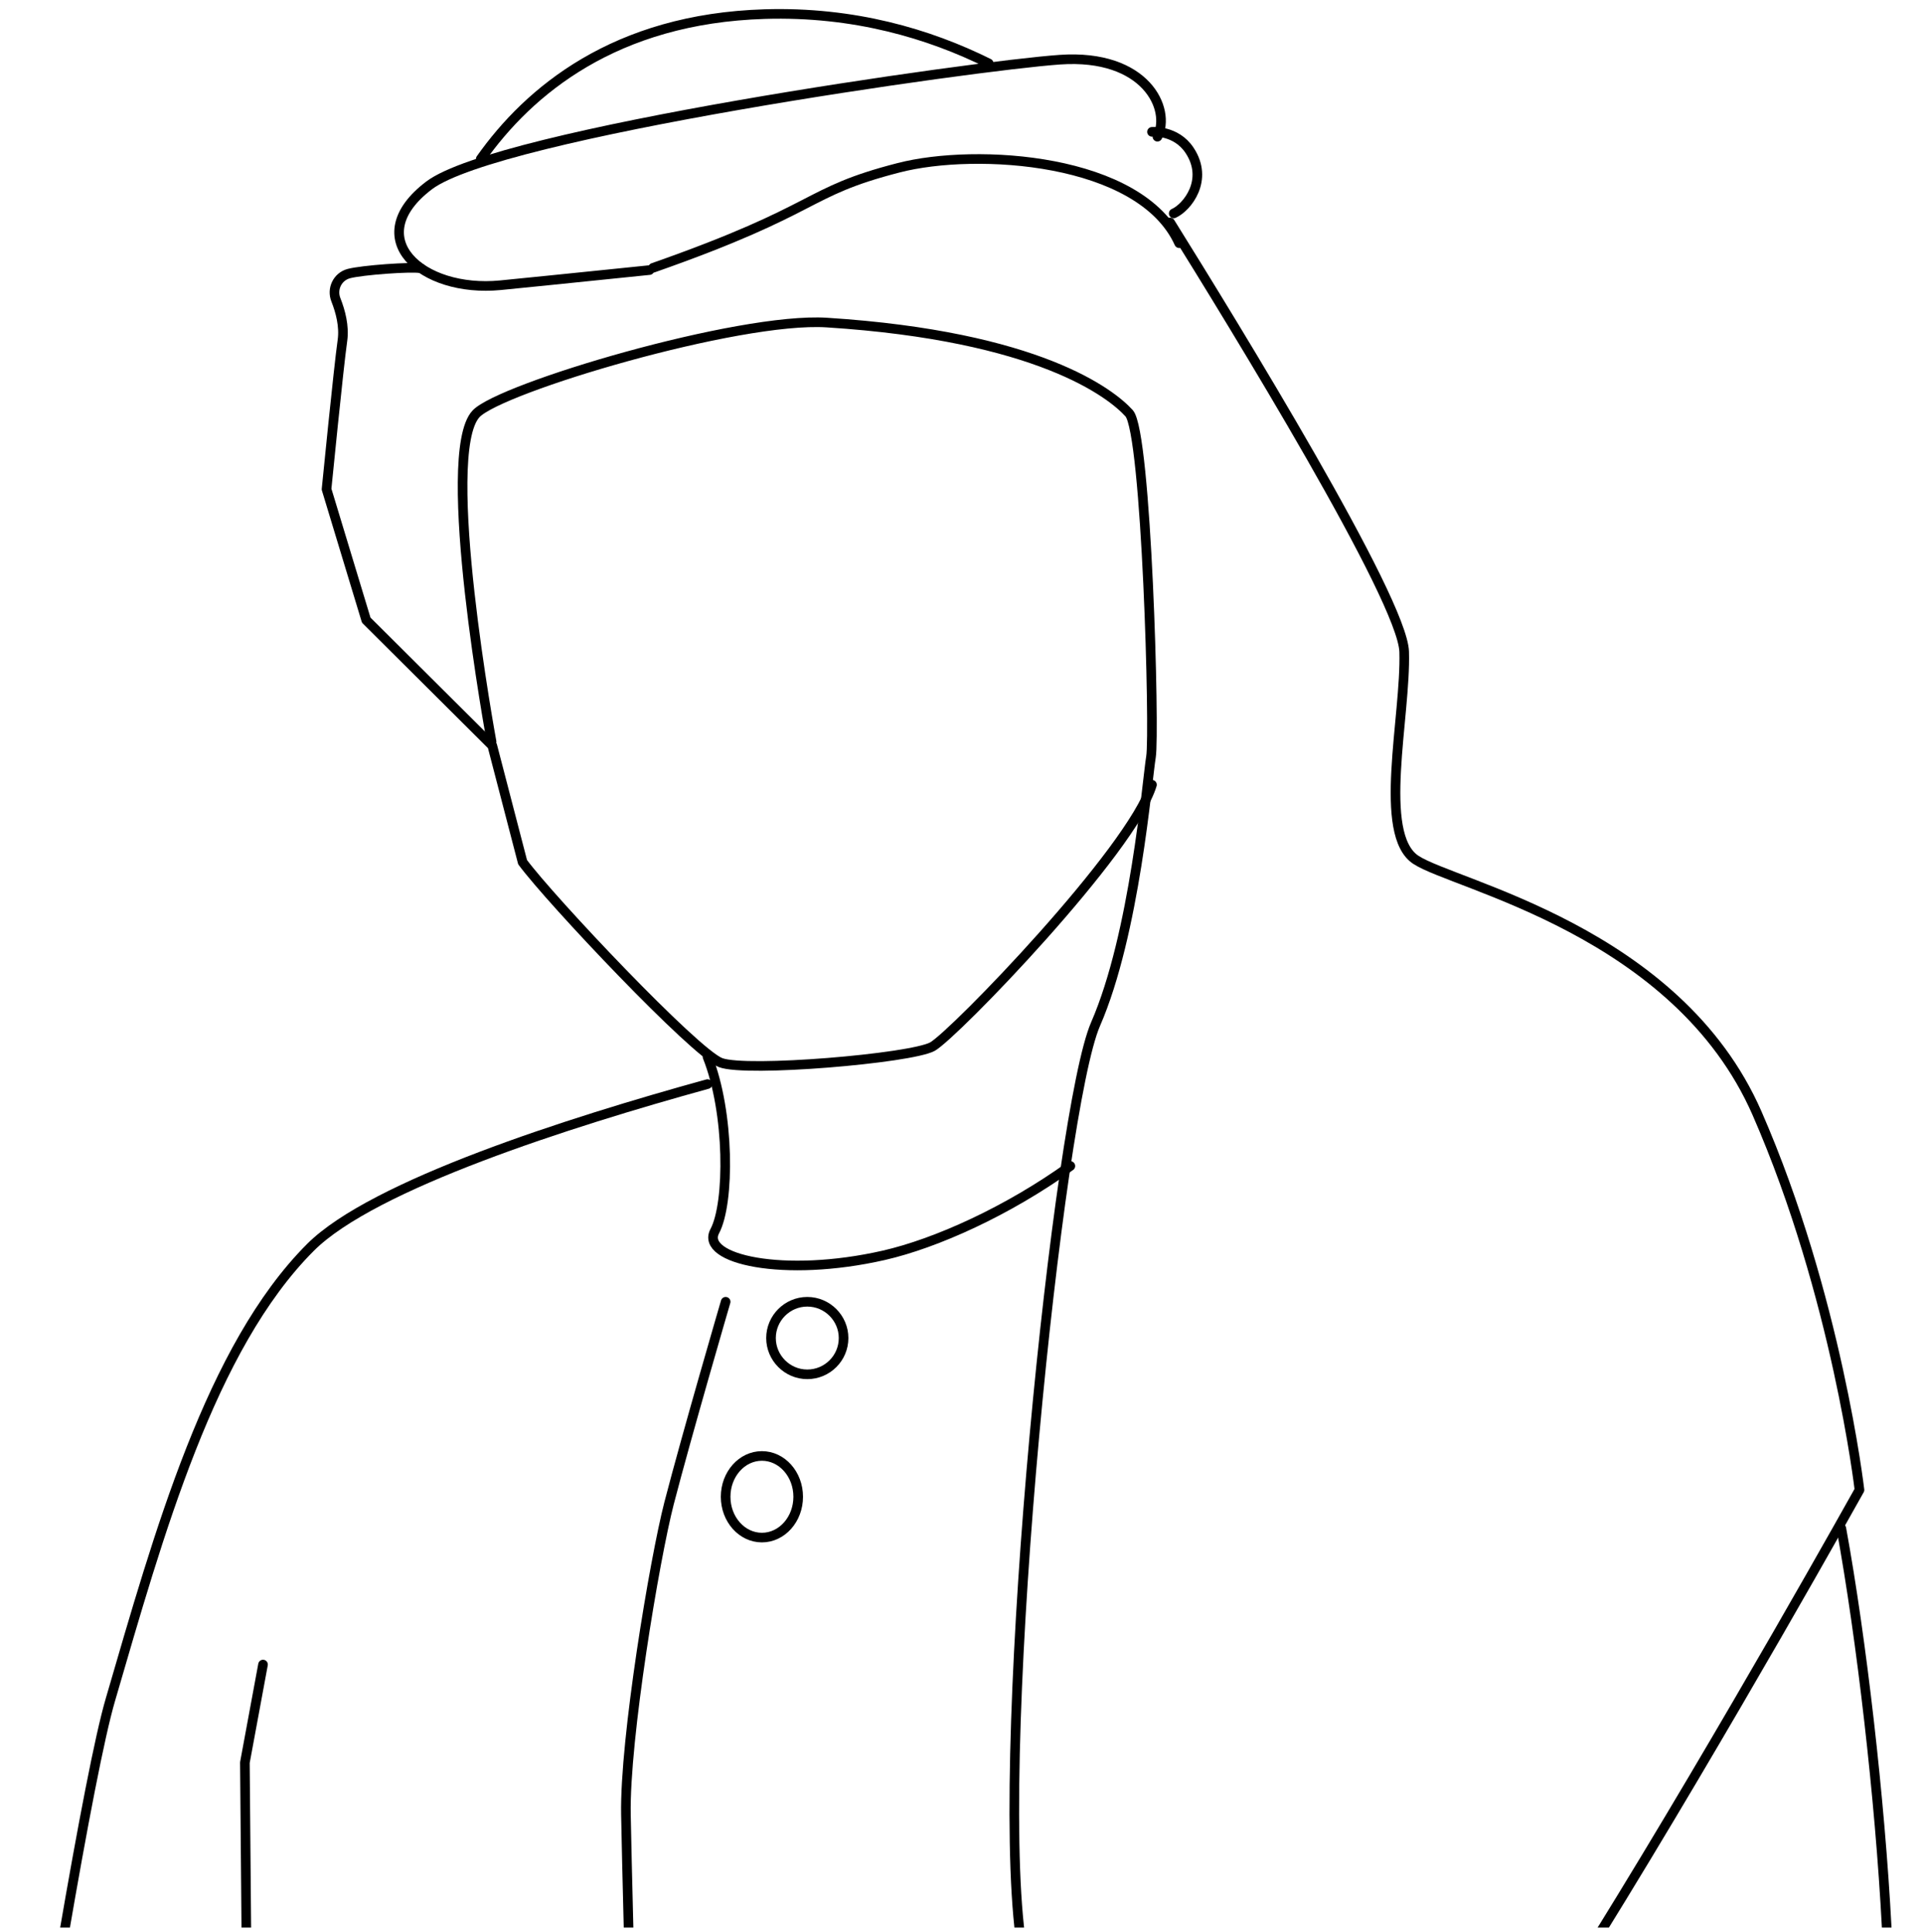 <svg width="200" height="201" viewBox="0 0 200 201" fill="none" xmlns="http://www.w3.org/2000/svg">
<g clip-path="url(#clip0_1249_4025)">
<path d="M6.602 201.443C8.578 189.954 10.374 180.545 11.497 176.746C16.504 159.58 21.893 140.152 32.289 129.749C38.801 123.235 59.234 116.722 73.583 112.764" stroke="black" stroke-linecap="round" stroke-linejoin="round"/>
<path d="M191.508 158.99C193.61 170.508 195.524 187.107 196.225 200.5" stroke="black" stroke-linecap="round" stroke-linejoin="round"/>
<path d="M73.586 109.934C75.896 115.733 75.896 125.135 74.341 128.058C72.785 130.98 81.499 132.951 91.928 130.572C97.371 129.326 104.804 125.973 111.322 121.284" stroke="black" stroke-linecap="round" stroke-linejoin="round"/>
<path d="M65.395 201.443C65.247 195.599 65.141 191.034 65.099 188.751C64.951 180.899 68.084 162.181 69.586 156.36C71.449 149.17 75.471 135.405 75.471 135.405" stroke="black" stroke-linecap="round" stroke-linejoin="round"/>
<path d="M87.735 139.179C87.735 141.275 86.035 142.952 83.961 142.952C81.887 142.952 80.188 141.253 80.188 139.179C80.188 137.104 81.887 135.405 83.961 135.405C86.035 135.405 87.735 137.104 87.735 139.179Z" stroke="black" stroke-linecap="round" stroke-linejoin="round"/>
<path d="M83.016 155.689C83.016 158.034 81.327 159.934 79.242 159.934C77.157 159.934 75.469 158.034 75.469 155.689C75.469 153.343 77.157 151.443 79.242 151.443C81.327 151.443 83.016 153.343 83.016 155.689Z" stroke="black" stroke-linecap="round" stroke-linejoin="round"/>
<path d="M106.118 201.443C103.413 180.38 110.107 115.355 113.939 106.535C118.041 97.126 119.303 81.165 119.708 78.716C120.114 76.267 119.258 45.024 117.432 42.984C115.584 40.943 108.034 34.958 85.992 33.552C76.774 32.962 52.005 40.354 49.503 43.052C45.604 47.269 51.126 77.151 51.126 77.151" stroke="black" stroke-linecap="round" stroke-linejoin="round"/>
<path d="M121.695 23.142C128.418 33.932 145.885 62.367 146.041 67.796C146.242 74.537 143.205 86.798 147.27 89.445C151.313 92.092 174.43 96.797 182.739 115.799C191.048 134.801 193.393 154.979 193.393 154.979C193.393 154.979 179.59 179.75 166.166 201.443" stroke="black" stroke-linecap="round" stroke-linejoin="round"/>
<path d="M50 16.538C54.998 9.461 63.954 1.937 79.536 1.467C88.808 1.184 96.633 3.512 102.83 6.592" stroke="black" stroke-linecap="round" stroke-linejoin="round"/>
<path d="M119.81 81.628C117.746 88.45 99.215 107.621 96.97 108.871C94.702 110.099 77.623 111.555 74.946 110.531C72.27 109.508 57.255 93.612 54.352 89.678L51.199 77.558L38.089 64.505L33.961 50.883C33.961 50.883 35.208 38.285 35.617 35.397C35.821 33.941 35.413 32.395 34.936 31.19C34.483 30.053 35.095 28.779 36.274 28.461C37.613 28.097 42.852 27.711 43.782 27.915" stroke="black" stroke-linecap="round" stroke-linejoin="round"/>
<path d="M122.071 22.199C123.489 21.563 125.747 18.702 123.725 15.646C122.307 13.494 119.812 13.714 119.812 13.714" stroke="black" stroke-linecap="round" stroke-linejoin="round"/>
<path d="M120.378 14.22C121.836 11.357 119.166 5.585 110.233 6.207C101.301 6.828 51.815 13.843 44.633 19.281C37.451 24.72 43.803 30.469 52.039 29.67C54.687 29.404 57.874 29.093 67.547 28.094" stroke="black" stroke-linecap="round" stroke-linejoin="round"/>
<path d="M122.639 25.296C118.619 16.418 101.52 15.361 93.459 17.451C83.489 20.014 85.598 21.655 67.922 27.859" stroke="black" stroke-linecap="round" stroke-linejoin="round"/>
<path d="M25.616 200.5L25.469 183.337L27.355 173.142" stroke="black" stroke-linecap="round" stroke-linejoin="round"/>
</g>
<defs>
<clipPath id="clip0_1249_4025">
<rect width="200" height="200" fill="white" transform="translate(0 0.5)"/>
</clipPath>
</defs>
</svg>
